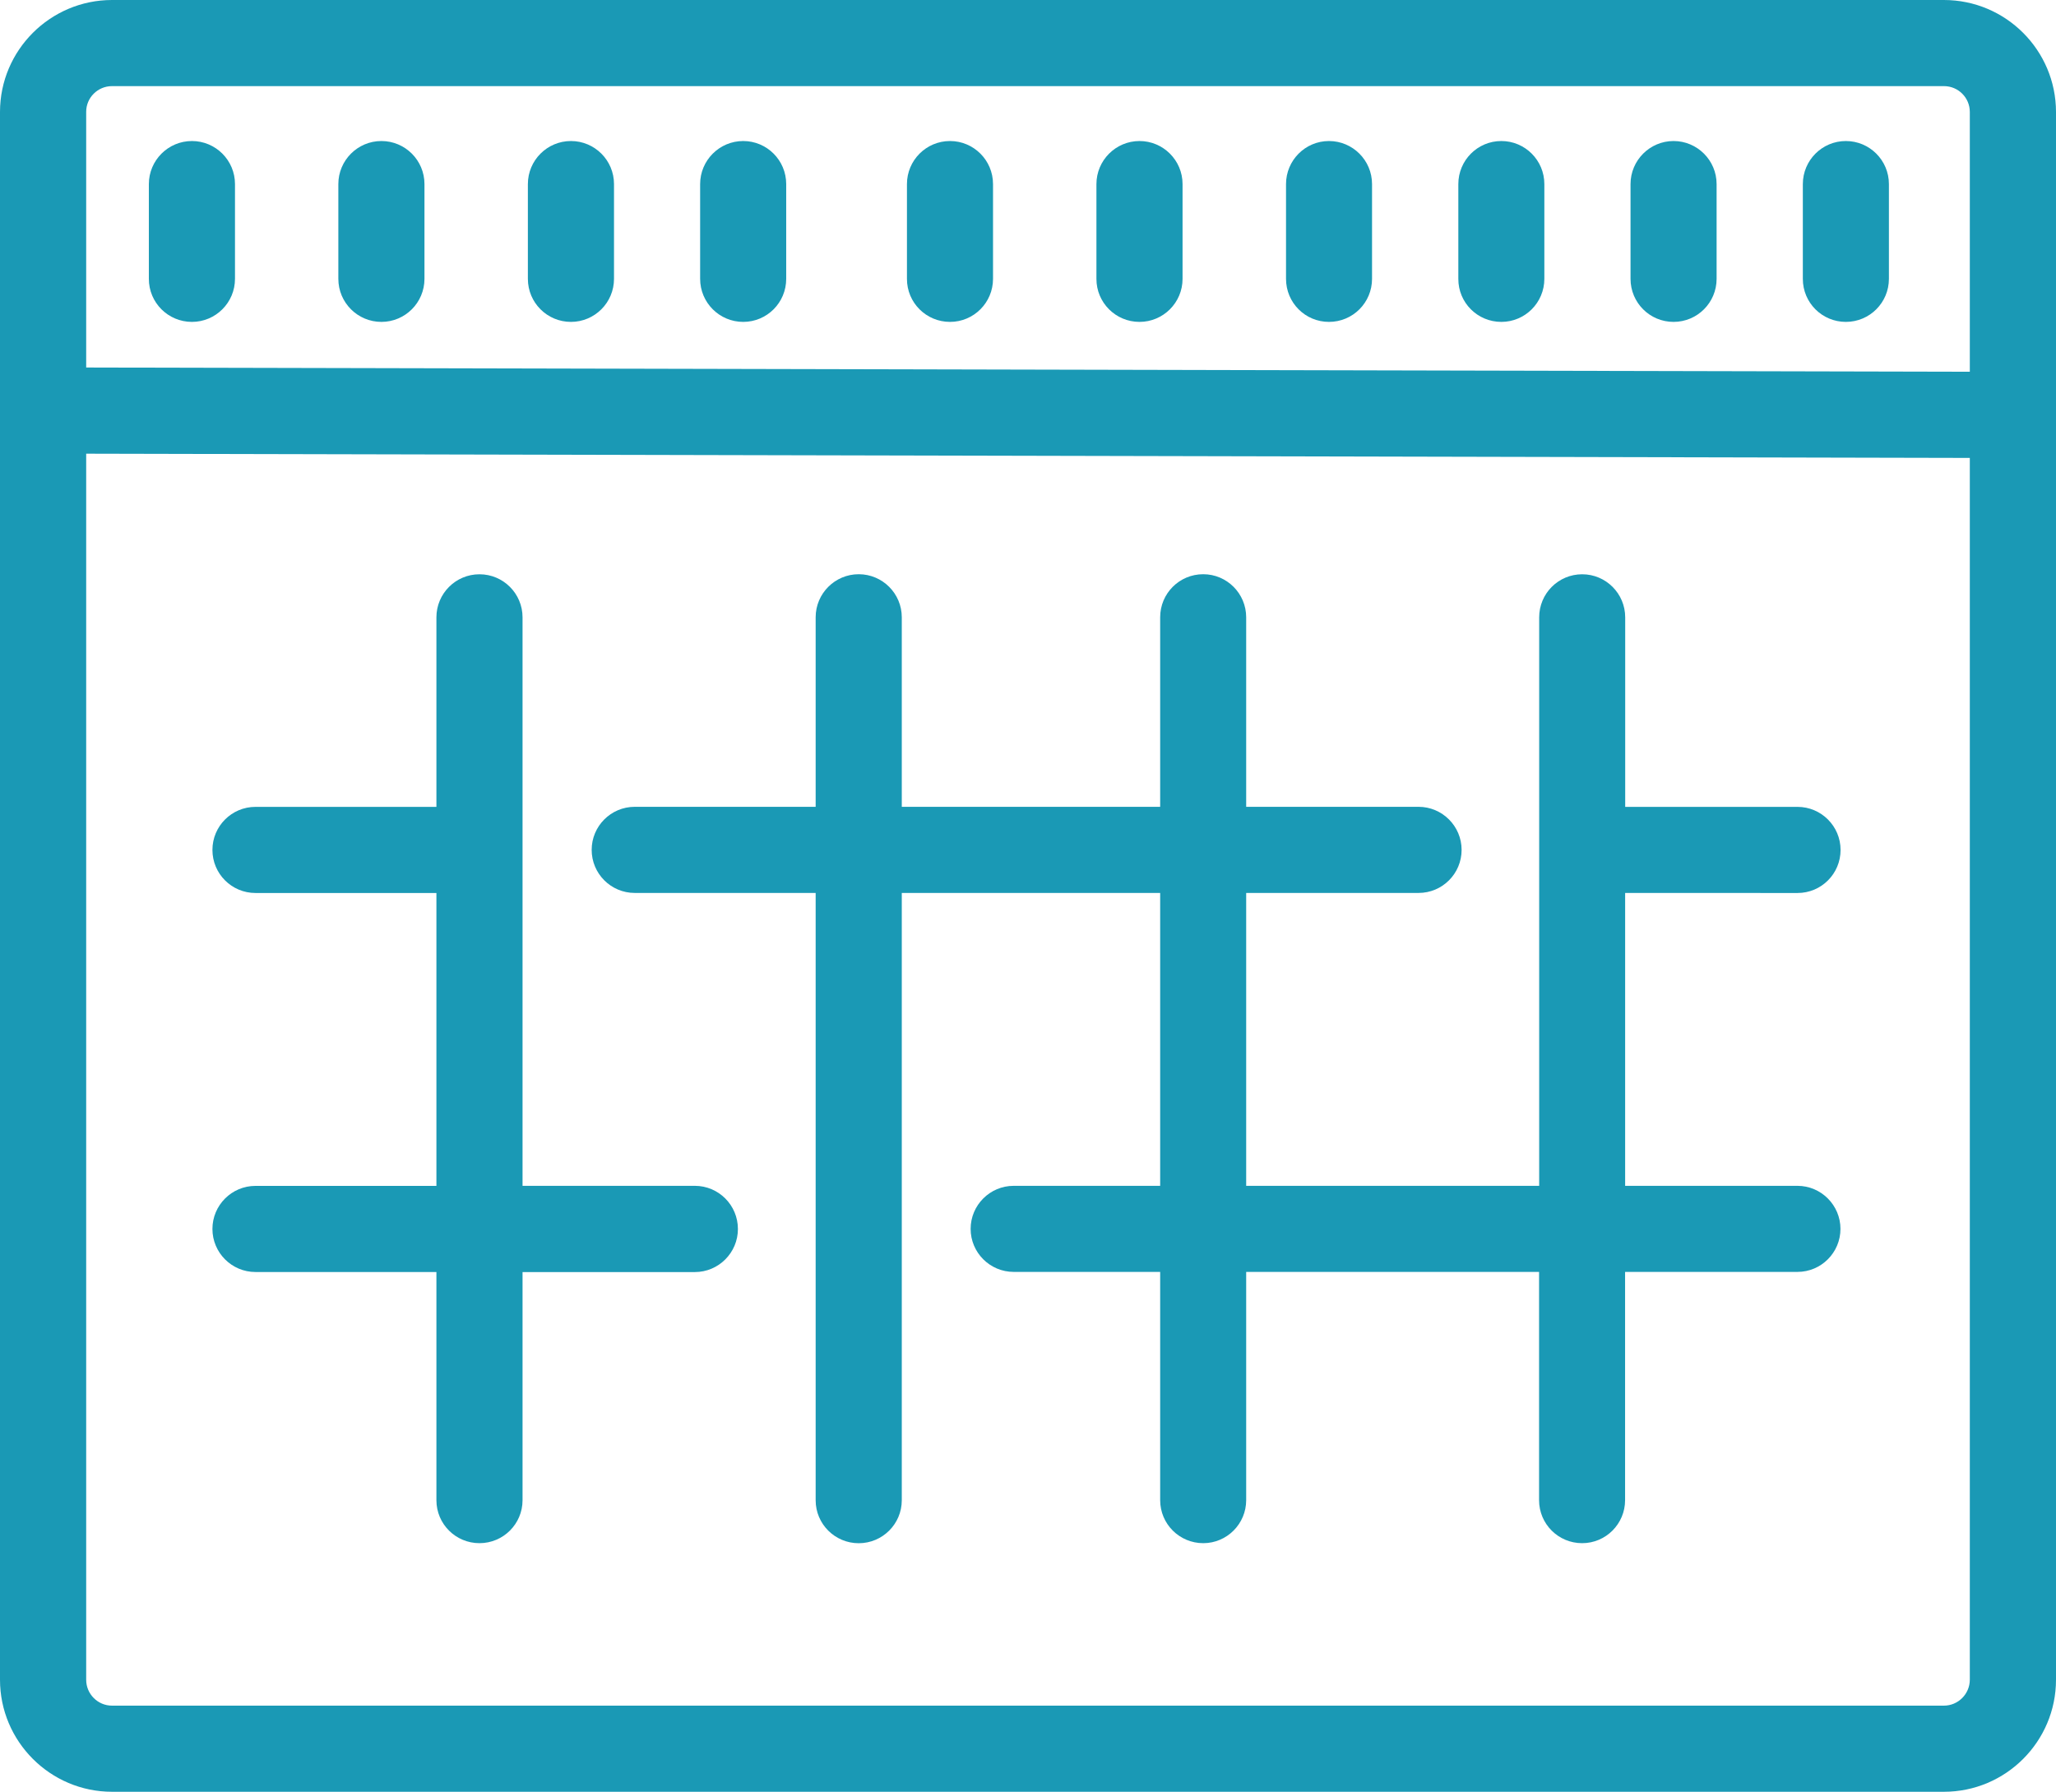 <?xml version="1.0" encoding="utf-8"?>
<!-- Generator: Adobe Illustrator 16.0.0, SVG Export Plug-In . SVG Version: 6.00 Build 0)  -->
<!DOCTYPE svg PUBLIC "-//W3C//DTD SVG 1.1//EN" "http://www.w3.org/Graphics/SVG/1.1/DTD/svg11.dtd">
<svg version="1.1" id="Layer_1" xmlns="http://www.w3.org/2000/svg" xmlns:xlink="http://www.w3.org/1999/xlink" x="0px" y="0px"
	 width="37.001px" height="32.246px" viewBox="11.333 9.877 37.001 32.246" enable-background="new 11.333 9.877 37.001 32.246"
	 xml:space="preserve">
<g>
	<path fill="#1A99B5" d="M46.316,9.877H13.349c-1.111,0-2.016,0.904-2.016,2.015v28.215c0,1.11,0.904,2.016,2.016,2.016h32.969
		c1.111,0,2.016-0.904,2.016-2.016V11.892C48.333,10.781,47.43,9.877,46.316,9.877z M13.349,11.427h32.969
		c0.257,0,0.465,0.208,0.465,0.465v4.675l-33.899-0.076v-4.6C12.883,11.635,13.092,11.427,13.349,11.427z M46.316,40.573H13.349
		c-0.257,0-0.465-0.21-0.465-0.466V18.042l33.899,0.076v21.989C46.782,40.363,46.574,40.573,46.316,40.573z"/>
	<path fill="#1A99B5" d="M14.787,15.67c0.428,0,0.775-0.347,0.775-0.775V13.19c0-0.428-0.347-0.775-0.775-0.775
		c-0.428,0-0.775,0.348-0.775,0.775v1.705C14.011,15.324,14.359,15.67,14.787,15.67z"/>
	<path fill="#1A99B5" d="M18.197,15.67c0.428,0,0.775-0.347,0.775-0.775V13.19c0-0.428-0.347-0.775-0.775-0.775
		c-0.428,0-0.775,0.348-0.775,0.775v1.705C17.422,15.324,17.77,15.67,18.197,15.67z"/>
	<path fill="#1A99B5" d="M21.608,15.67c0.428,0,0.775-0.347,0.775-0.775V13.19c0-0.428-0.347-0.775-0.775-0.775
		c-0.428,0-0.775,0.348-0.775,0.775v1.705C20.833,15.324,21.18,15.67,21.608,15.67z"/>
	<path fill="#1A99B5" d="M24.708,15.67c0.429,0,0.774-0.347,0.774-0.775V13.19c0-0.428-0.346-0.775-0.774-0.775
		c-0.428,0-0.775,0.348-0.775,0.775v1.705C23.933,15.324,24.281,15.67,24.708,15.67z"/>
	<path fill="#1A99B5" d="M28.43,15.67c0.428,0,0.774-0.347,0.774-0.775V13.19c0-0.428-0.347-0.775-0.774-0.775
		c-0.429,0-0.775,0.348-0.775,0.775v1.705C27.654,15.324,28.001,15.67,28.43,15.67z"/>
	<path fill="#1A99B5" d="M31.84,15.67c0.428,0,0.775-0.347,0.775-0.775V13.19c0-0.428-0.348-0.775-0.775-0.775
		c-0.427,0-0.775,0.348-0.775,0.775v1.705C31.064,15.324,31.412,15.67,31.84,15.67z"/>
	<path fill="#1A99B5" d="M35.25,15.67c0.43,0,0.775-0.347,0.775-0.775V13.19c0-0.428-0.348-0.775-0.775-0.775
		s-0.773,0.348-0.773,0.775v1.705C34.477,15.324,34.822,15.67,35.25,15.67z"/>
	<path fill="#1A99B5" d="M38.352,15.67c0.428,0,0.774-0.347,0.774-0.775V13.19c0-0.428-0.347-0.775-0.774-0.775
		c-0.429,0-0.774,0.348-0.774,0.775v1.705C37.576,15.324,37.923,15.67,38.352,15.67z"/>
	<path fill="#1A99B5" d="M41.451,15.67c0.429,0,0.775-0.347,0.775-0.775V13.19c0-0.428-0.348-0.775-0.775-0.775
		s-0.774,0.348-0.774,0.775v1.705C40.677,15.324,41.023,15.67,41.451,15.67z"/>
	<path fill="#1A99B5" d="M44.552,15.67c0.429,0,0.775-0.347,0.775-0.775V13.19c0-0.428-0.347-0.775-0.775-0.775
		c-0.428,0-0.774,0.348-0.774,0.775v1.705C43.777,15.324,44.124,15.67,44.552,15.67z"/>
	<path fill="#1A99B5" d="M43.682,25.948c0.43,0,0.775-0.347,0.775-0.775c0-0.428-0.348-0.775-0.775-0.775h-3.101v-3.411
		c0-0.428-0.347-0.775-0.774-0.775c-0.429,0-0.774,0.347-0.774,0.775v10.231H33.76v-5.271h3.102c0.429,0,0.775-0.348,0.775-0.775
		s-0.348-0.775-0.775-0.775H33.76v-3.411c0-0.428-0.347-0.775-0.773-0.775c-0.43,0-0.775,0.347-0.775,0.775v3.411h-4.65v-3.411
		c0-0.428-0.348-0.775-0.775-0.775s-0.775,0.347-0.775,0.775v3.411h-3.256c-0.428,0-0.775,0.347-0.775,0.775
		s0.347,0.775,0.775,0.775h3.256v10.93c0,0.428,0.348,0.773,0.775,0.773s0.775-0.346,0.775-0.773v-10.93h4.65v5.271h-2.636
		c-0.429,0-0.775,0.349-0.775,0.775s0.347,0.774,0.775,0.774h2.636v4.108c0,0.429,0.348,0.774,0.775,0.774s0.773-0.348,0.773-0.774
		v-4.108h5.271v4.108c0,0.429,0.347,0.774,0.775,0.774c0.428,0,0.773-0.348,0.773-0.774v-4.108h3.102
		c0.428,0,0.774-0.348,0.774-0.774s-0.347-0.775-0.774-0.775H40.58v-5.271L43.682,25.948L43.682,25.948z"/>
	<path fill="#1A99B5" d="M23.838,31.218h-3.101V20.987c0-0.428-0.347-0.775-0.775-0.775c-0.428,0-0.775,0.347-0.775,0.775v3.411
		h-3.256c-0.428,0-0.775,0.347-0.775,0.775c0,0.429,0.347,0.775,0.775,0.775h3.256v5.271h-3.256c-0.428,0-0.775,0.348-0.775,0.775
		c0,0.427,0.347,0.775,0.775,0.775h3.256v4.107c0,0.428,0.347,0.773,0.775,0.773c0.428,0,0.775-0.346,0.775-0.773V32.77h3.101
		c0.428,0,0.775-0.349,0.775-0.775C24.613,31.566,24.266,31.218,23.838,31.218z"/>
</g>
</svg>
